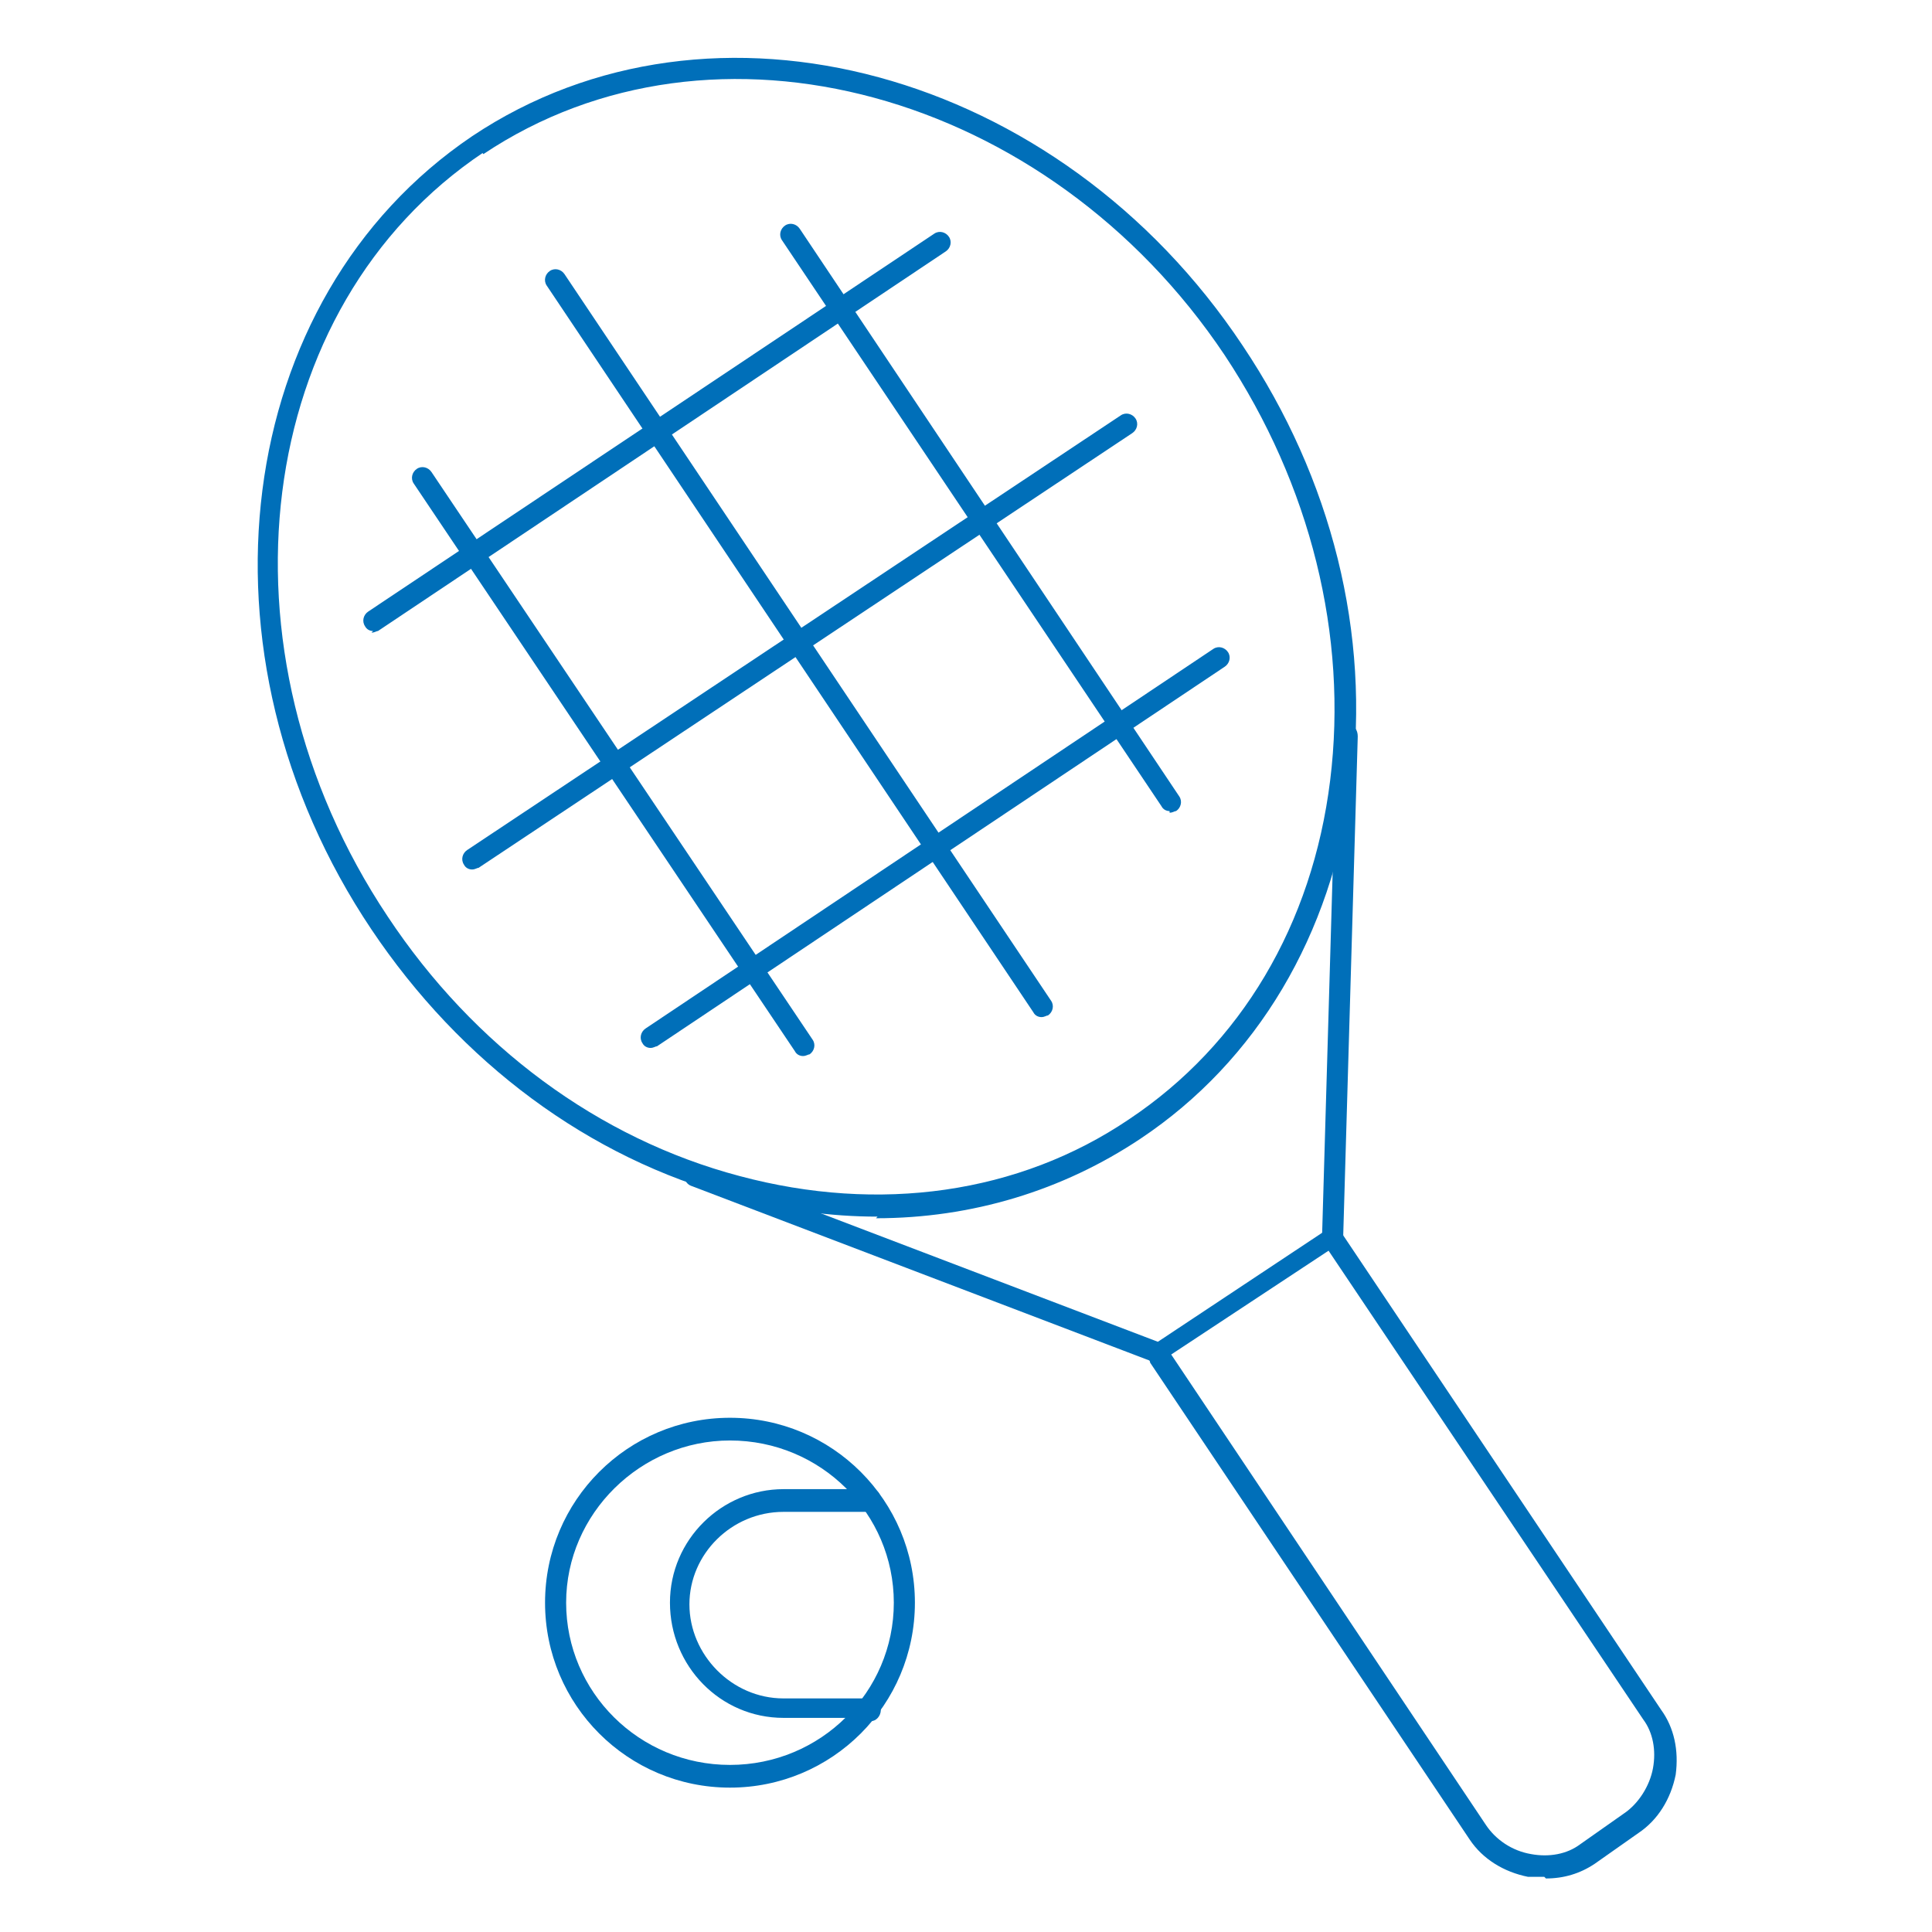 <svg id="Graphics" xmlns="http://www.w3.org/2000/svg" version="1.1" viewBox="0 0 119.1 119.1">
  <!-- Generator: Adobe Illustrator 29.5.1, SVG Export Plug-In . SVG Version: 2.1.0 Build 141)  -->
  <defs>
    <style>
      .st0 {
        fill: #006fb9;
      }
    </style>
  </defs>
  <path class="st0" d="M45,110.2c-6.3,0-11.4-5.1-11.4-11.4s5.1-11.4,11.4-11.4,11.4,5.1,11.4,11.4-5.1,11.4-11.4,11.4ZM45,88.8c-5.5,0-10.1,4.5-10.1,10s4.5,10,10.1,10,10.1-4.5,10.1-10-4.5-10-10.1-10Z"></path>
  <path class="st0" d="M53.7,105.9h-5.4c-3.9,0-7-3.2-7-7.1s3.2-7,7-7h5.4c.4,0,.6.3.6.7s-.3.7-.6.7h-5.4c-3.2,0-5.8,2.6-5.8,5.7s2.6,5.8,5.8,5.8h5.4c.4,0,.6.3.6.7s-.3.7-.6.7Z"></path>
  <g>
    <path class="st0" d="M54.1,75c-2.9,0-5.8-.4-8.8-1.2-9-2.4-16.9-8.3-22.4-16.5-11.4-17-8.6-38.9,6.2-48.9h0c14.8-9.9,36.2-4.1,47.5,12.9,5.5,8.2,7.9,17.8,6.7,27.1-1.2,9.2-5.8,17-13,21.8-4.8,3.2-10.4,4.9-16.3,4.9ZM29.4,8.9l.4.5c-14.2,9.5-16.9,30.6-5.9,47.1,5.3,8,13,13.7,21.7,16,8.6,2.3,17.2,1.1,24-3.5,6.9-4.6,11.3-12,12.4-20.9,1.1-8.9-1.2-18.2-6.5-26.2C64.6,5.6,44,0,29.8,9.5l-.4-.5Z"></path>
    <path class="st0" d="M64.2,62.7c-.2,0-.4-.1-.5-.3l-30-44.8c-.2-.3-.1-.7.2-.9.3-.2.7-.1.9.2l30,44.8c.2.3.1.7-.2.9-.1,0-.2.1-.4.1Z"></path>
    <path class="st0" d="M29.1,53.6c-.2,0-.4-.1-.5-.3-.2-.3-.1-.7.2-.9l40.3-26.8c.3-.2.7-.1.9.2.2.3.1.7-.2.9l-40.3,26.8c-.1,0-.2.1-.4.1Z"></path>
    <path class="st0" d="M23,38.9c-.2,0-.4-.1-.5-.3-.2-.3-.1-.7.2-.9L57.6,14.4c.3-.2.7-.1.9.2.2.3.1.7-.2.9l-35,23.4c-.1,0-.2.1-.4.1Z"></path>
    <path class="st0" d="M40.1,64.6c-.2,0-.4-.1-.5-.3-.2-.3-.1-.7.2-.9l35-23.4c.3-.2.7-.1.9.2.2.3.1.7-.2.9l-35,23.4c-.1,0-.2.1-.4.1Z"></path>
    <path class="st0" d="M72.1,50c-.2,0-.4-.1-.5-.3L48.2,14.8c-.2-.3-.1-.7.2-.9.3-.2.7-.1.9.2l23.4,35c.2.3.1.7-.2.9-.1,0-.2.1-.4.1Z"></path>
    <path class="st0" d="M49.5,65.1c-.2,0-.4-.1-.5-.3L25.5,29.8c-.2-.3-.1-.7.2-.9.3-.2.7-.1.9.2l23.5,35c.2.3.1.7-.2.9-.1,0-.2.1-.4.1Z"></path>
    <path class="st0" d="M95.2,115.7c-.3,0-.7,0-1,0-1.5-.3-2.8-1.1-3.6-2.3l-19.7-29.4c0-.1-.1-.2-.1-.4v-.2c0-.2.1-.4.3-.5l10.7-7.1c.3-.2.7-.1.9.2l19.7,29.4c.8,1.1,1.1,2.5.9,4-.3,1.5-1.1,2.8-2.3,3.6l-2.7,1.9c-.9.6-1.9.9-3,.9ZM72.2,83.5l19.4,29c.6.9,1.6,1.6,2.8,1.8,1.1.2,2.2,0,3-.6l2.7-1.9c.9-.6,1.6-1.7,1.8-2.8.2-1.1,0-2.2-.6-3l-19.4-28.9-9.7,6.4Z"></path>
    <path class="st0" d="M71.4,84c0,0-.2,0-.2,0l-28.6-10.9c-.3-.1-.5-.5-.4-.8.1-.3.5-.5.8-.4l28.6,10.9c.3.1.5.5.4.8,0,.3-.3.4-.6.4Z"></path>
    <path class="st0" d="M82.1,76.9s0,0,0,0c-.4,0-.6-.3-.6-.7l.9-30.9c0-.4.3-.6.7-.6.4,0,.6.3.6.7l-.9,30.9c0,.4-.3.6-.6.6Z"></path>
  </g>
</svg>